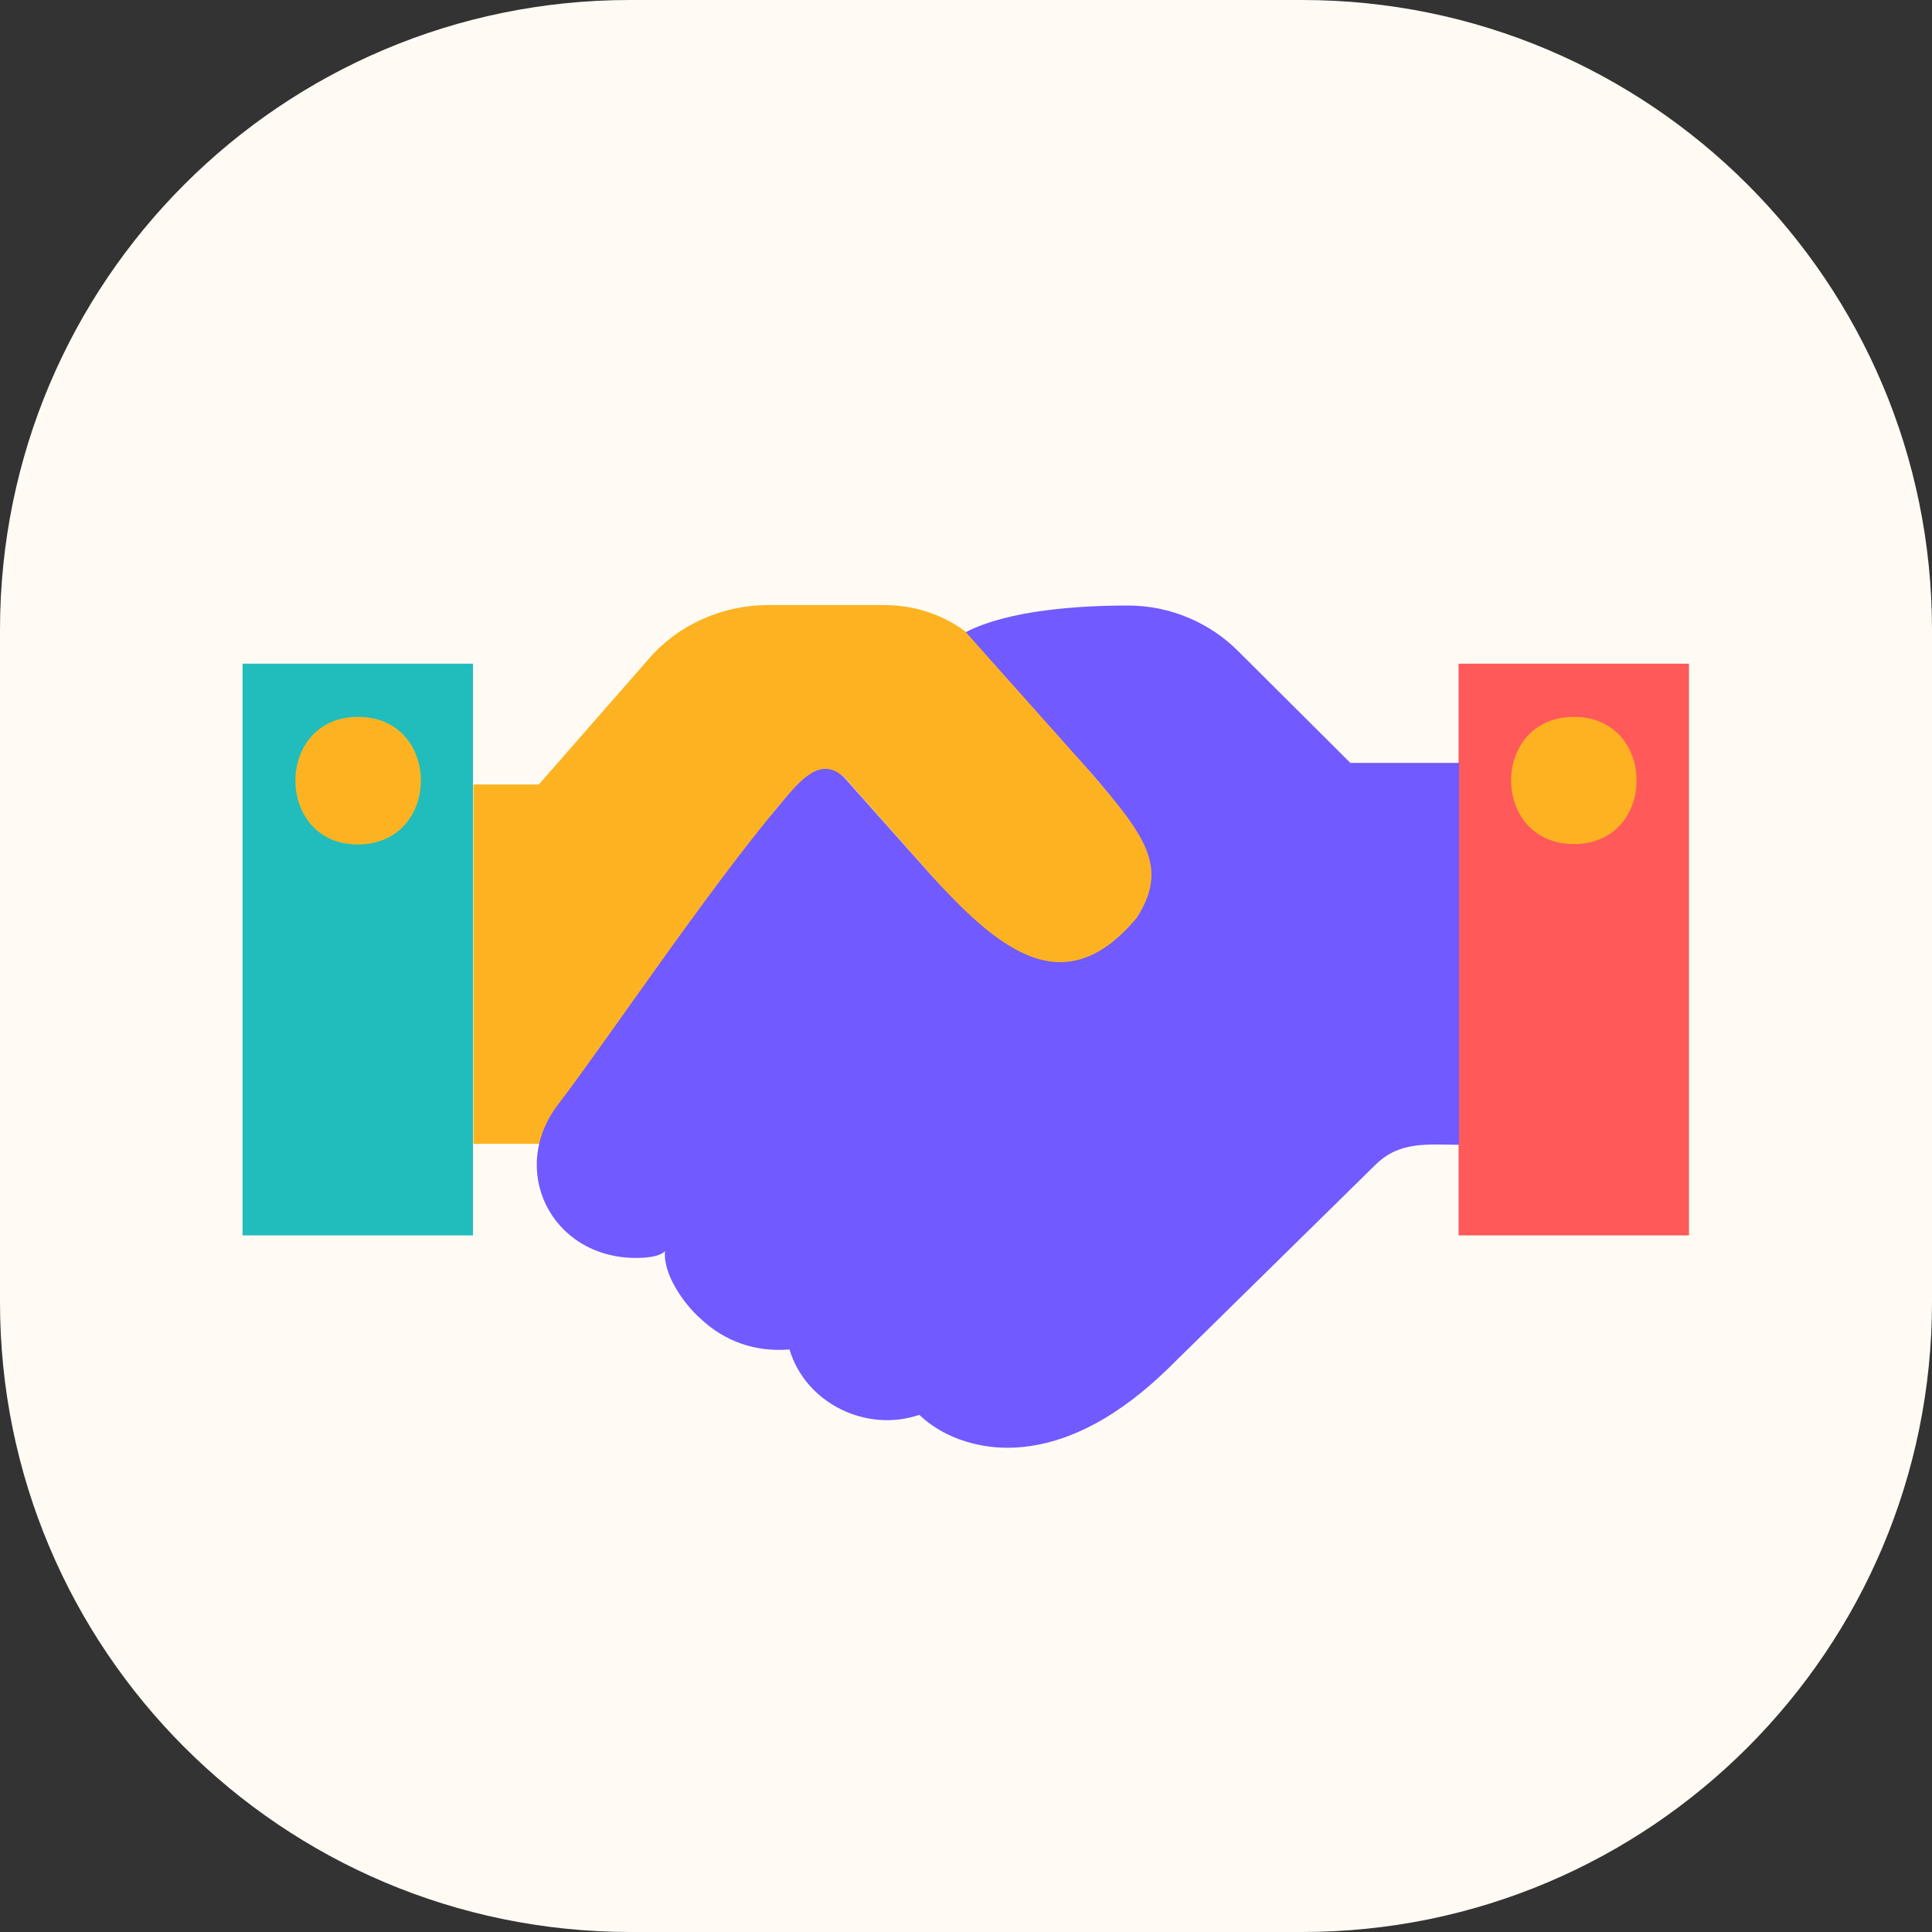 <svg width="1000" height="1000" viewBox="0 0 1000 1000" fill="none" xmlns="http://www.w3.org/2000/svg">
<rect x="0" y="0" width="1000" height="1000" fill="#333333" stroke="none"/>
<path d="M326.021 0H673.979C853.909 0 1000 145.858 1000 326.021V673.979C1000 853.909 854.142 1000 673.979 1000H326.021C145.858 999.767 0 853.909 0 673.979V326.021C0 145.858 145.858 0 326.021 0Z" fill="#FFFBF4"/>
<path d="M244.808 343.521H125.555V639.438H244.808V343.521Z" fill="#21BDBD"/>
<path d="M874.214 343.521H754.961V639.438H874.214V343.521Z" fill="#FF595A"/>
<path d="M814.7 371.062C771.293 371.062 771.293 436.873 814.7 436.873C857.874 436.873 857.874 371.062 814.7 371.062Z" fill="#FDB321"/>
<path d="M458.108 313.184H397.431C374.094 313.184 351.223 323.219 336.054 340.722L278.878 406.066H245.039V592.063H279.812C282.145 573.16 312.484 571.293 323.685 556.824C341.422 533.954 360.558 484.012 378.761 461.375C392.297 445.272 383.662 440.838 397.431 424.736C397.431 424.736 414.234 399.298 429.17 399.298C431.97 399.298 434.537 400.231 437.104 402.332L507.349 481.678C517.851 493.58 532.554 499.415 547.023 499.415C561.959 499.415 577.128 493.114 587.629 480.745C600.698 464.642 600.698 442.238 587.163 426.136L511.083 337.454C498.015 322.052 478.411 313.184 458.108 313.184Z" fill="#FDB321"/>
<path d="M185.294 371.062C142.121 371.062 142.121 437.107 185.294 437.107C228.702 436.873 228.702 371.062 185.294 371.062Z" fill="#FDB321"/>
<path fill-rule="evenodd" clip-rule="evenodd" d="M289.149 571.296C312.953 540.258 366.862 459.978 403.969 416.104C414.47 403.502 424.739 391.133 436.874 402.335L474.447 444.575C514.354 490.083 549.36 521.588 588.333 475.147C605.136 449.009 593 432.906 564.762 400.001L499.885 327.189C522.522 315.52 559.628 313.42 583.899 313.42C605.369 313.42 626.139 322.055 641.308 337.457L698.951 394.867H755.194V592.533C739.091 592.533 724.622 590.433 712.02 602.801L603.969 708.986C581.798 730.456 553.093 749.359 521.355 749.359C505.019 749.359 487.749 743.758 475.847 732.323C448.543 741.658 417.037 726.489 408.636 698.484C391.133 699.884 375.264 694.517 362.428 682.381C354.027 674.914 343.058 659.511 344.225 647.609C340.958 650.876 333.023 651.11 328.589 651.11C285.182 650.643 262.778 605.369 289.149 571.296Z" fill="#715AFF"/>
</svg>
